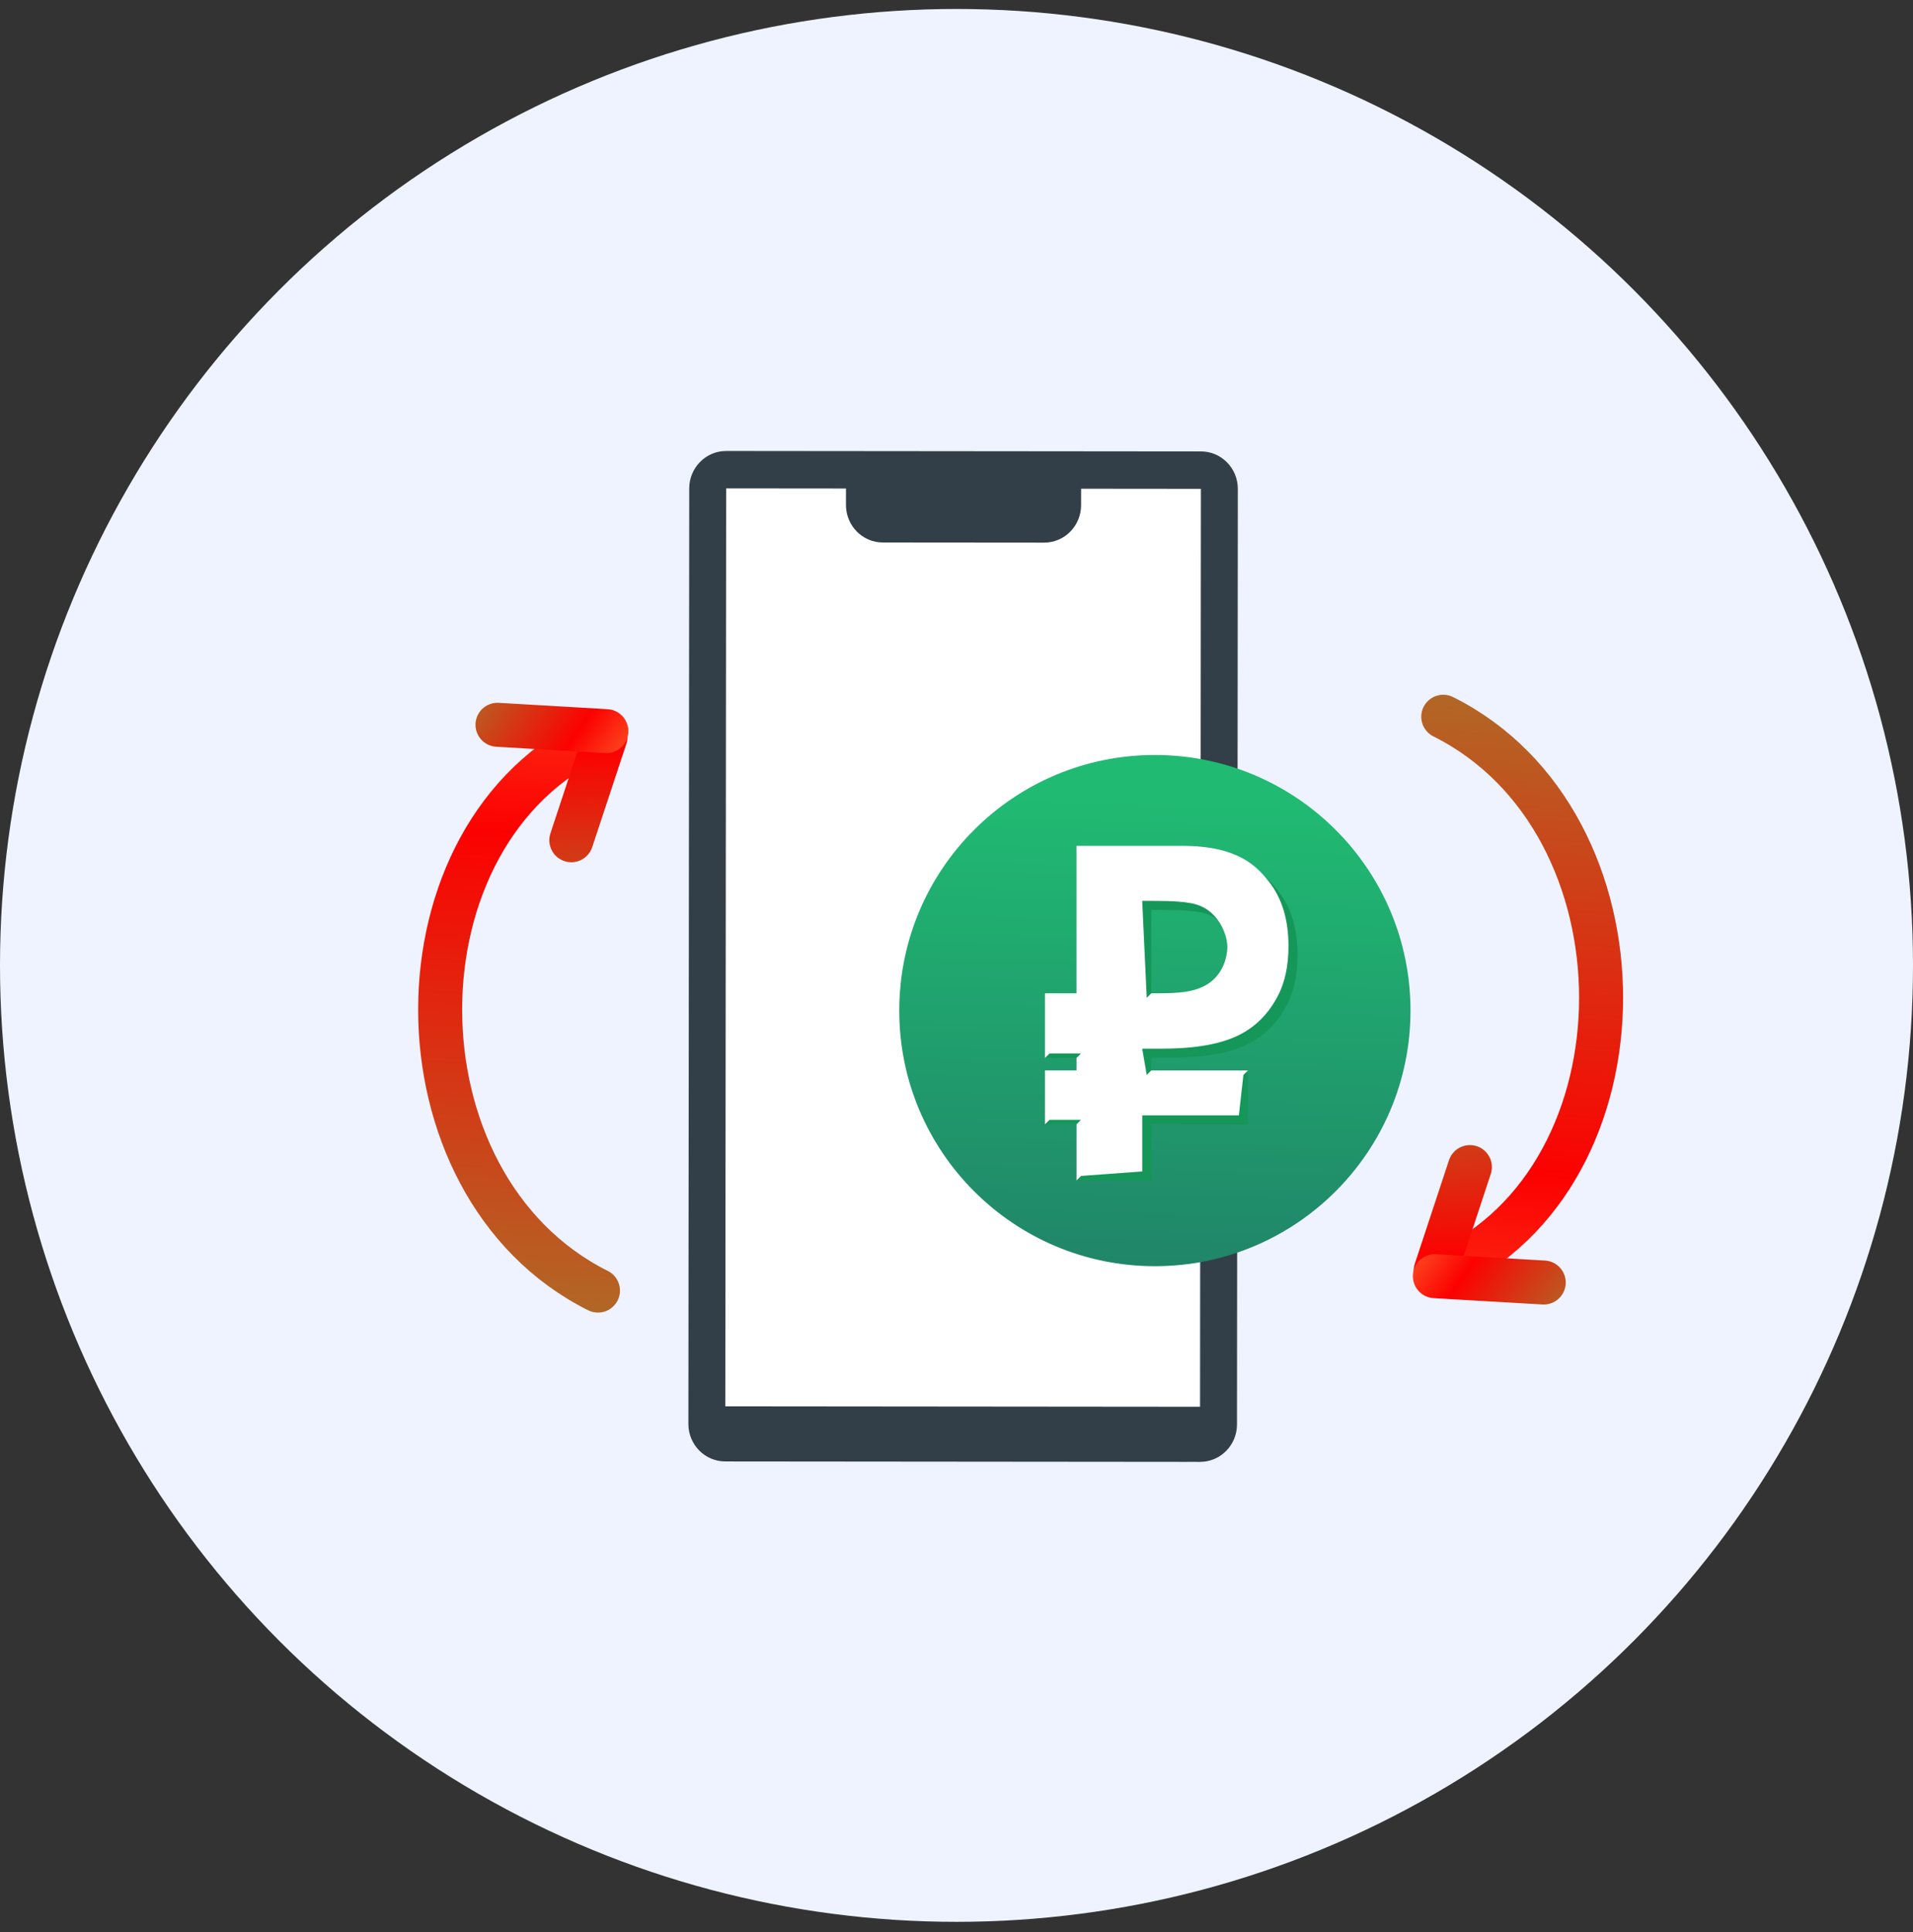 <?xml version="1.0" encoding="UTF-8"?> <svg xmlns="http://www.w3.org/2000/svg" width="100" height="101" viewBox="0 0 100 101" fill="none"><rect x="0" y="0" width="100" height="101" fill="#333333" stroke="none"/> <circle cx="50" cy="50.469" r="50" fill="#EEF3FF"></circle> <path d="M37.047 25.469L62.705 25.492L62.661 73.789L37.003 73.766L37.047 25.469Z" fill="white"></path> <path fill-rule="evenodd" clip-rule="evenodd" d="M44.223 25.538L37.959 25.532L37.915 73.519L62.733 73.542L62.777 25.555L56.513 25.549L56.512 26.413C56.511 27.493 55.646 28.368 54.581 28.367L46.149 28.36C45.084 28.359 44.221 27.482 44.222 26.401L44.223 25.538ZM36.029 25.531L35.986 73.518L35.985 74.442L35.985 74.443C35.984 75.523 36.847 76.4 37.913 76.401L62.027 76.423C62.036 76.423 62.045 76.423 62.054 76.423C62.06 76.422 62.067 76.422 62.074 76.422L62.731 76.423C63.796 76.424 64.661 75.549 64.662 74.468L64.706 25.557C64.707 24.476 63.844 23.599 62.779 23.599L37.96 23.576C36.895 23.575 36.031 24.45 36.029 25.531Z" fill="#333F48"></path> <circle cx="60.37" cy="52.831" r="13.362" fill="url(#paint0_linear_2975_14)"></circle> <path d="M66.842 46.613C66.184 45.758 65.19 44.69 62.261 44.691H56.746V52.4H55.098L54.862 55.071L54.625 55.307H56.746V56.428H55.098L54.862 58.538L54.625 58.774H56.746L56.509 61.472L56.273 61.709H60.182V58.774H65.235V55.955L64.998 56.191L60.182 56.428V55.289H61.273C64.058 55.289 65.23 54.644 65.815 54.238C66.399 53.832 66.88 53.273 67.26 52.56C67.64 51.849 67.829 50.97 67.829 49.925C67.829 48.573 67.5 47.469 66.842 46.613ZM63.17 52.133C62.711 52.304 62.267 52.4 60.913 52.4H60.182V47.571H60.693C61.931 47.571 62.294 47.62 62.706 47.687C64.171 47.931 64.633 49.355 64.633 49.974C64.633 50.477 64.408 51.673 63.17 52.133Z" fill="#15975A"></path> <path d="M66.369 46.14C65.711 45.285 64.717 44.217 61.788 44.219H56.271V51.928H54.625V55.308L54.862 55.072H56.509L56.273 55.308V55.958H54.625V58.777L54.862 58.541H56.509L56.273 58.777V61.712L56.509 61.475L59.709 61.239V58.306H64.761L64.998 56.196L65.235 55.96H60.18L59.944 56.196L59.707 54.82H60.798C63.582 54.82 64.755 54.176 65.339 53.77C65.923 53.363 66.405 52.804 66.784 52.092C67.163 51.38 67.354 50.502 67.354 49.457C67.354 48.101 67.025 46.995 66.369 46.14ZM62.697 51.66C62.238 51.831 61.795 51.928 60.441 51.928H60.18L59.944 52.164L59.707 47.096H60.217C61.456 47.096 61.818 47.145 62.23 47.213C63.696 47.456 64.157 48.88 64.157 49.5C64.157 50.004 63.933 51.2 62.695 51.66H62.697Z" fill="white"></path> <path d="M31.258 38.469C20.258 43.469 20.258 61.969 31.258 67.469" stroke="url(#paint1_linear_2975_14)" stroke-width="2.3" stroke-linecap="round"></path> <path d="M31.654 38.513L29.866 43.926" stroke="url(#paint2_linear_2975_14)" stroke-width="2.3" stroke-linecap="round"></path> <path d="M26.006 37.89L31.697 38.223" stroke="url(#paint3_linear_2975_14)" stroke-width="2.3" stroke-linecap="round"></path> <path d="M75.445 66.469C86.445 61.469 86.445 42.969 75.445 37.469" stroke="url(#paint4_linear_2975_14)" stroke-width="2.3" stroke-linecap="round"></path> <path d="M75.049 66.425L76.837 61.012" stroke="url(#paint5_linear_2975_14)" stroke-width="2.3" stroke-linecap="round"></path> <path d="M80.697 67.047L75.006 66.715" stroke="url(#paint6_linear_2975_14)" stroke-width="2.3" stroke-linecap="round"></path> <defs> <linearGradient id="paint0_linear_2975_14" x1="60.375" y1="66.909" x2="61.041" y2="41.873" gradientUnits="userSpaceOnUse"> <stop stop-color="#208468"></stop> <stop offset="1" stop-color="#20BA72"></stop> </linearGradient> <linearGradient id="paint1_linear_2975_14" x1="24.008" y1="7.469" x2="20.508" y2="68.469" gradientUnits="userSpaceOnUse"> <stop stop-color="#FFDC60"></stop> <stop offset="0.586" stop-color="#FC0101"></stop> <stop offset="1" stop-color="#B06927"></stop> </linearGradient> <linearGradient id="paint2_linear_2975_14" x1="28.508" y1="24.969" x2="30.007" y2="49.469" gradientUnits="userSpaceOnUse"> <stop stop-color="#FFDC60"></stop> <stop offset="0.586" stop-color="#FC0101"></stop> <stop offset="1" stop-color="#B06927"></stop> </linearGradient> <linearGradient id="paint3_linear_2975_14" x1="34.508" y1="46.469" x2="23.007" y2="38.47" gradientUnits="userSpaceOnUse"> <stop stop-color="#FFDC60"></stop> <stop offset="0.586" stop-color="#FC0101"></stop> <stop offset="1" stop-color="#B06927"></stop> </linearGradient> <linearGradient id="paint4_linear_2975_14" x1="82.695" y1="97.469" x2="86.195" y2="36.469" gradientUnits="userSpaceOnUse"> <stop stop-color="#FFDC60"></stop> <stop offset="0.586" stop-color="#FC0101"></stop> <stop offset="1" stop-color="#B06927"></stop> </linearGradient> <linearGradient id="paint5_linear_2975_14" x1="78.195" y1="79.969" x2="76.695" y2="55.469" gradientUnits="userSpaceOnUse"> <stop stop-color="#FFDC60"></stop> <stop offset="0.586" stop-color="#FC0101"></stop> <stop offset="1" stop-color="#B06927"></stop> </linearGradient> <linearGradient id="paint6_linear_2975_14" x1="72.195" y1="58.469" x2="83.695" y2="66.469" gradientUnits="userSpaceOnUse"> <stop stop-color="#FFDC60"></stop> <stop offset="0.586" stop-color="#FC0101"></stop> <stop offset="1" stop-color="#B06927"></stop> </linearGradient> </defs> </svg> 